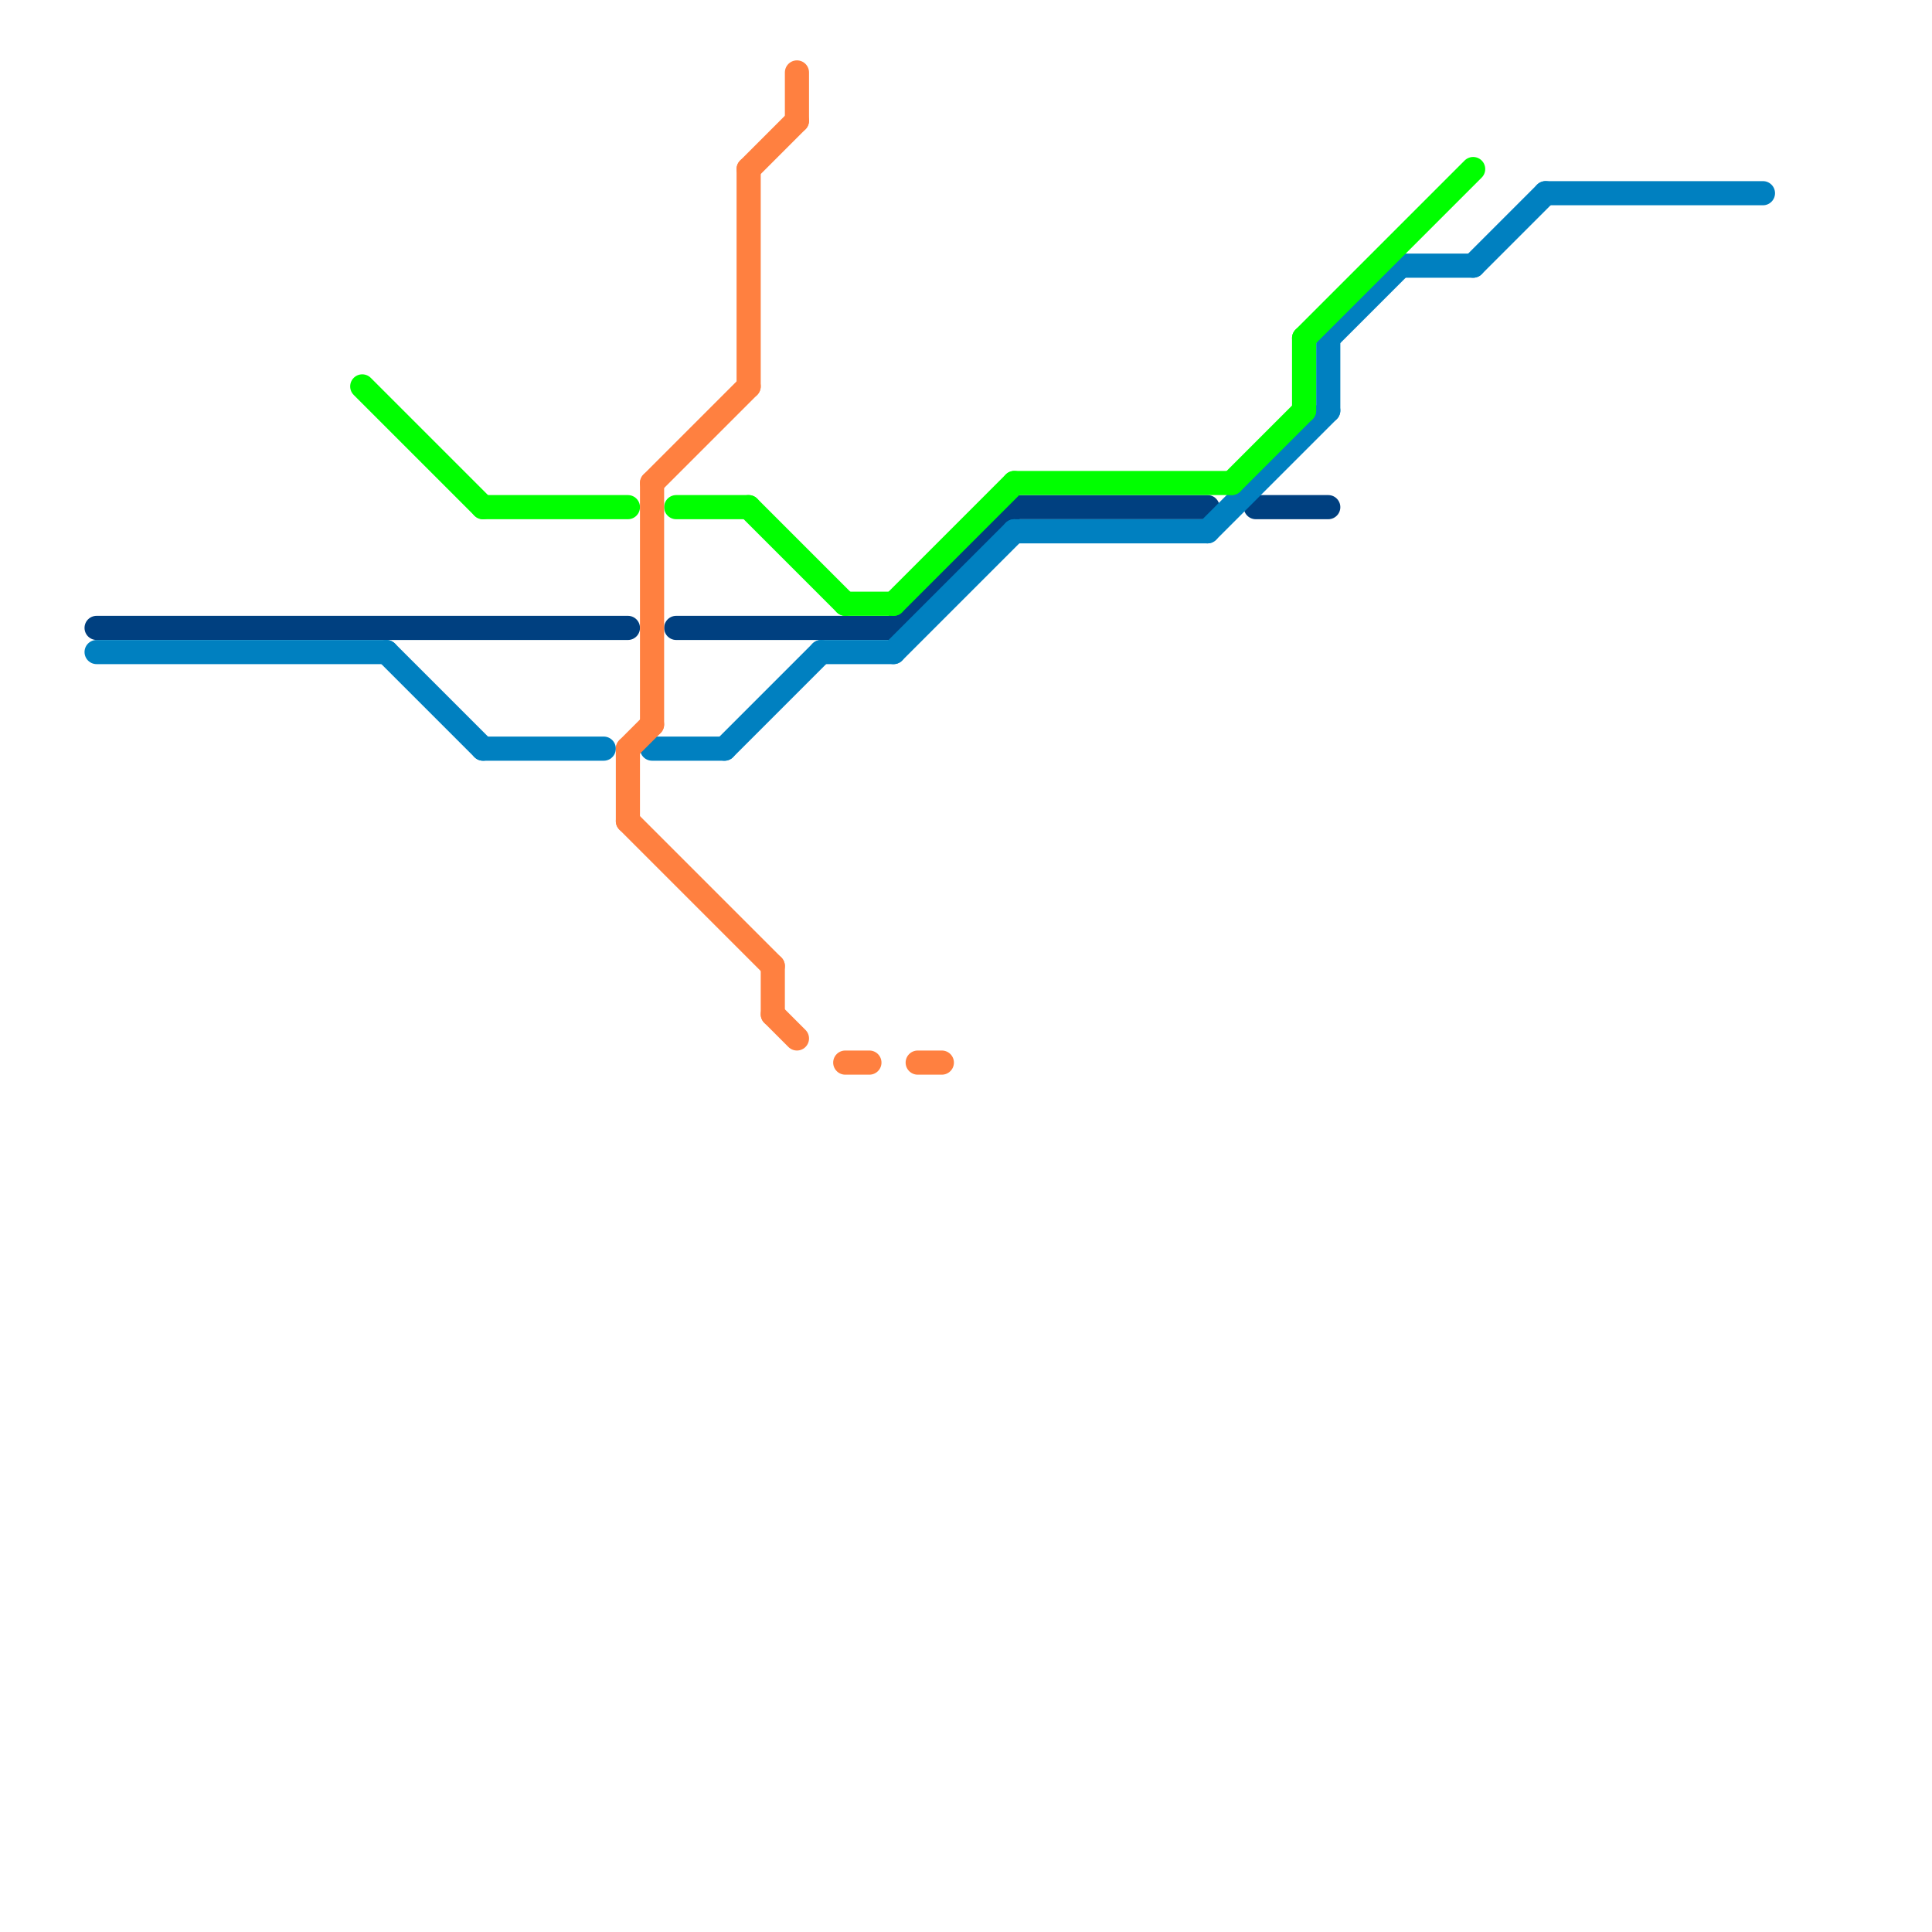 
<svg version="1.1" xmlns="http://www.w3.org/2000/svg" viewBox="0 0 80 80">
<style>text { font: 1px Helvetica; font-weight: 600; white-space: pre; dominant-baseline: central; } line { stroke-width: 1; fill: none; stroke-linecap: round; stroke-linejoin: round; } .c0 { stroke: #004080 } .c1 { stroke: #0080c0 } .c2 { stroke: #00ff00 } .c3 { stroke: #ff8040 }</style><defs><g id="wm-xf"><circle r="1.2" fill="#000"/><circle r="0.9" fill="#fff"/><circle r="0.6" fill="#000"/><circle r="0.3" fill="#fff"/></g><g id="wm"><circle r="0.6" fill="#000"/><circle r="0.3" fill="#fff"/></g></defs><line class="c0" x1="28" y1="26" x2="37" y2="26"/><line class="c0" x1="4" y1="26" x2="26" y2="26"/><line class="c0" x1="52" y1="21" x2="55" y2="21"/><line class="c0" x1="37" y1="26" x2="42" y2="21"/><line class="c0" x1="42" y1="21" x2="50" y2="21"/><line class="c1" x1="37" y1="27" x2="42" y2="22"/><line class="c1" x1="27" y1="31" x2="30" y2="31"/><line class="c1" x1="50" y1="22" x2="55" y2="17"/><line class="c1" x1="61" y1="11" x2="64" y2="8"/><line class="c1" x1="16" y1="27" x2="20" y2="31"/><line class="c1" x1="4" y1="27" x2="16" y2="27"/><line class="c1" x1="55" y1="14" x2="55" y2="17"/><line class="c1" x1="55" y1="14" x2="58" y2="11"/><line class="c1" x1="42" y1="22" x2="50" y2="22"/><line class="c1" x1="64" y1="8" x2="73" y2="8"/><line class="c1" x1="30" y1="31" x2="34" y2="27"/><line class="c1" x1="34" y1="27" x2="37" y2="27"/><line class="c1" x1="58" y1="11" x2="61" y2="11"/><line class="c1" x1="20" y1="31" x2="25" y2="31"/><line class="c2" x1="31" y1="21" x2="35" y2="25"/><line class="c2" x1="28" y1="21" x2="31" y2="21"/><line class="c2" x1="54" y1="14" x2="54" y2="17"/><line class="c2" x1="37" y1="25" x2="42" y2="20"/><line class="c2" x1="51" y1="20" x2="54" y2="17"/><line class="c2" x1="54" y1="14" x2="61" y2="7"/><line class="c2" x1="15" y1="16" x2="20" y2="21"/><line class="c2" x1="35" y1="25" x2="37" y2="25"/><line class="c2" x1="20" y1="21" x2="26" y2="21"/><line class="c2" x1="42" y1="20" x2="51" y2="20"/><line class="c3" x1="33" y1="3" x2="33" y2="5"/><line class="c3" x1="26" y1="34" x2="32" y2="40"/><line class="c3" x1="27" y1="20" x2="31" y2="16"/><line class="c3" x1="31" y1="7" x2="31" y2="16"/><line class="c3" x1="35" y1="44" x2="36" y2="44"/><line class="c3" x1="32" y1="40" x2="32" y2="42"/><line class="c3" x1="26" y1="31" x2="27" y2="30"/><line class="c3" x1="26" y1="31" x2="26" y2="34"/><line class="c3" x1="38" y1="44" x2="39" y2="44"/><line class="c3" x1="32" y1="42" x2="33" y2="43"/><line class="c3" x1="31" y1="7" x2="33" y2="5"/><line class="c3" x1="27" y1="20" x2="27" y2="30"/>
</svg>
